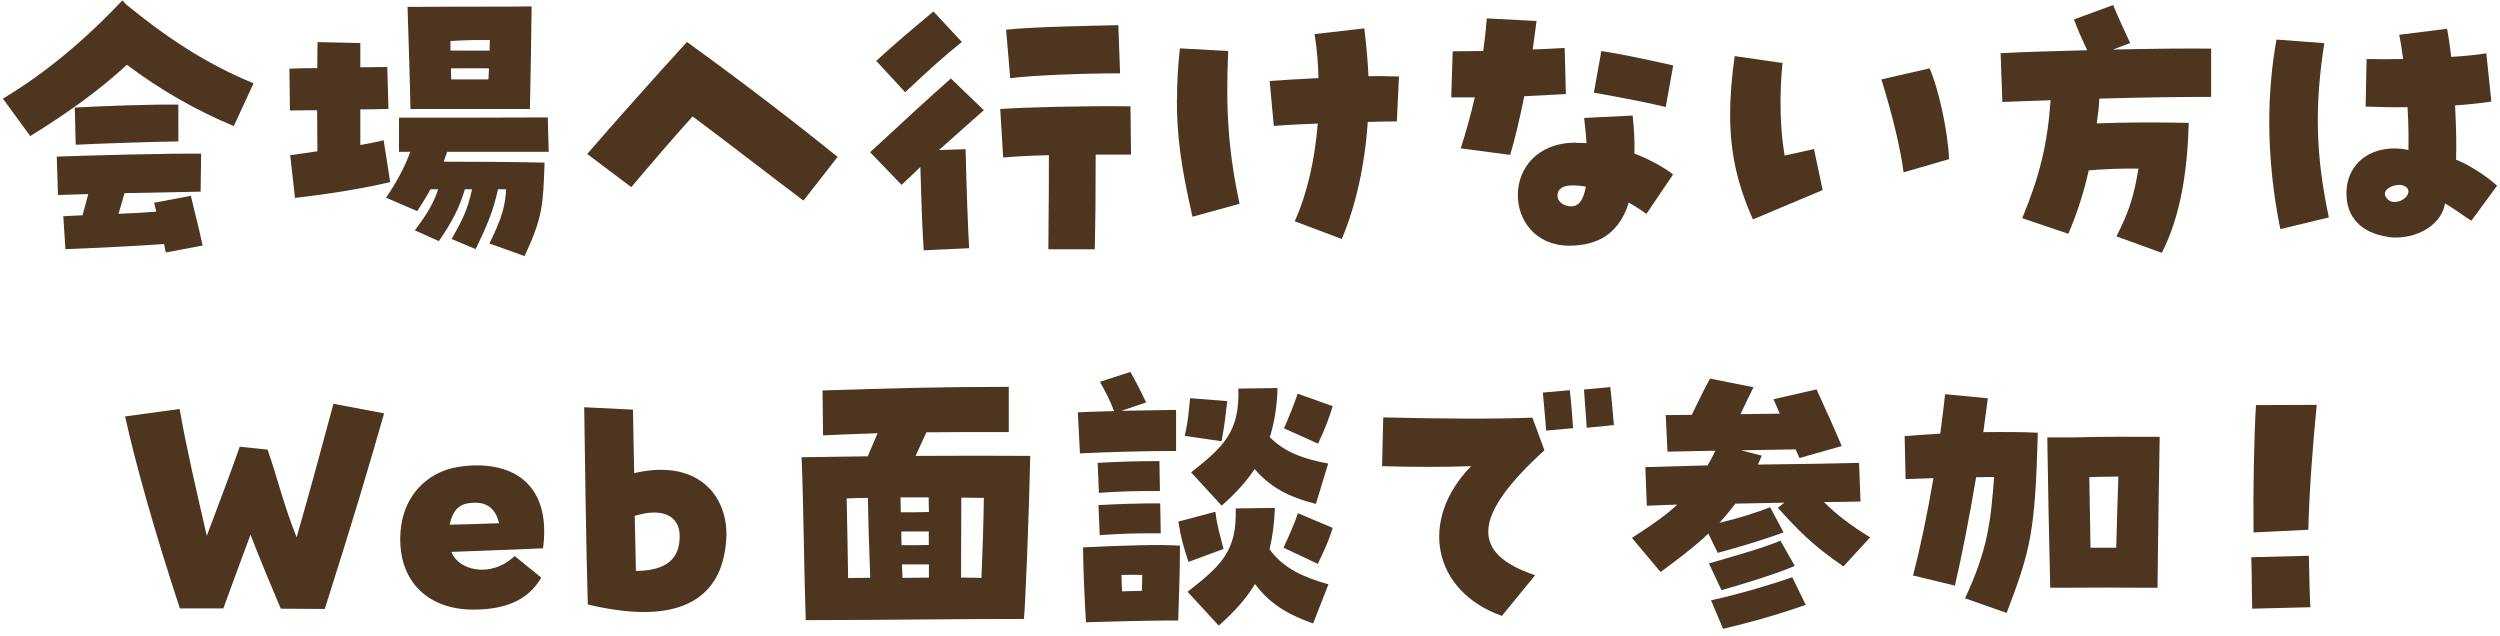 <?xml version="1.0" encoding="UTF-8"?>
<svg xmlns="http://www.w3.org/2000/svg" width="283" height="72" viewBox="0 0 283 72" fill="none">
  <g clip-path="url(#clip0_102_1132)">
    <path d="M0.329 11.164C5.113 8.311 9.746 4.418 13.851 0.042L14.289 0.509C18.695 4.131 23.298 7.225 28.701 9.428L26.467 14.273C22.302 12.537 18.227 10.243 14.364 7.331C11.346 10.137 7.724 12.748 3.423 15.404L0.329 11.164ZM18.559 27.628C15.028 27.87 11.618 28.036 7.407 28.202L7.166 24.474L9.339 24.369C9.58 23.554 9.776 22.769 9.988 21.969L6.562 22.075L6.426 17.728C10.184 17.593 18.861 17.351 22.77 17.396L22.71 21.697L14.092 21.863C13.896 22.603 13.655 23.388 13.413 24.203C14.908 24.142 16.356 24.067 17.684 23.961C17.624 23.659 17.548 23.312 17.443 22.95L21.608 22.165C22.121 24.399 22.483 25.651 22.936 27.794L18.771 28.579L18.575 27.628H18.559ZM8.464 12.175C11.406 12.009 17.171 11.798 20.189 11.843V16.008C17.548 16.038 11.271 16.25 8.569 16.385L8.464 12.175Z" fill="#4E351F"></path>
    <path d="M32.851 17.562C33.802 17.427 34.858 17.291 35.93 17.125C35.93 15.767 35.9 14.137 35.9 12.477C34.572 12.477 33.455 12.507 32.821 12.507L32.761 7.768C33.772 7.738 34.858 7.708 35.915 7.708C35.915 6.561 35.945 5.535 35.945 4.765L40.789 4.871V7.617C41.8 7.617 42.857 7.587 43.838 7.587L43.974 12.326C43.023 12.356 41.906 12.386 40.789 12.386V16.416C41.71 16.25 42.615 16.084 43.43 15.872L44.17 20.611C40.714 21.426 36.911 21.999 33.395 22.407L32.851 17.562ZM55.398 27.568C56.892 24.55 57.163 23.327 57.299 21.426H56.379C55.775 24.037 55.186 25.425 53.843 28.202L51.127 27.055C52.41 24.791 52.923 23.735 53.436 21.426H52.621C52.017 23.493 51.202 25.093 49.678 27.296L46.962 26.074C48.456 24.067 49.059 23.026 49.602 21.426H48.727C48.32 22.211 47.807 22.98 47.233 23.901L43.702 22.377C44.819 20.747 45.8 18.951 46.449 17.185H45.166V13.322C49.98 13.322 57.842 13.322 62.008 13.292L62.113 17.185H50.629L50.221 18.302C53.949 18.302 58.491 18.332 61.645 18.408C61.479 23.222 61.449 24.55 59.382 28.987L55.413 27.568H55.398ZM46.132 0.781C51.248 0.751 53.421 0.751 55.005 0.751H57.541C58.386 0.751 59.276 0.721 60.181 0.721C60.151 3.528 60.046 10.047 59.985 12.341H46.464C46.433 10.002 46.192 2.713 46.132 0.781ZM55.428 5.731C55.428 5.293 55.428 4.916 55.458 4.539C53.904 4.509 52.711 4.539 50.991 4.644V5.731H55.428ZM55.292 8.991C55.322 8.583 55.322 8.146 55.352 7.738C54.024 7.708 52.606 7.738 51.051 7.738C51.051 8.176 51.051 8.583 51.081 8.991H55.292Z" fill="#4E351F"></path>
    <path d="M78.397 13.186C76.058 15.767 73.613 18.649 71.455 21.184L66.475 17.427C69.523 13.895 73.96 8.915 77.763 4.75C83.996 9.262 89.519 13.488 94.816 17.759L90.953 22.709C87.331 19.992 82.471 16.204 78.412 13.186H78.397Z" fill="#4E351F"></path>
    <path d="M104.202 18.89L102.059 20.928L98.497 17.23C102.194 13.805 105.243 10.998 107.642 8.885L111.37 12.476C109.544 14.106 107.974 15.465 106.284 16.989L109.302 16.883C109.438 22.165 109.574 25.893 109.71 28.096L104.564 28.337C104.428 26.3 104.322 23.735 104.186 18.875L104.202 18.89ZM99.191 6.893C101.772 4.523 103.13 3.437 105.665 1.294L108.88 4.75C106.737 6.485 105.424 7.662 102.466 10.439L99.176 6.878L99.191 6.893ZM118.749 17.562C116.516 17.623 114.584 17.728 113.558 17.834L113.226 12.341C115.731 12.145 123.232 11.963 127.97 12.039L128.031 17.502H124.031C124.031 21.667 124.001 25.229 123.926 28.217H118.674C118.734 21.546 118.734 20.324 118.734 17.577L118.749 17.562ZM113.89 3.361C117.044 3.029 123.307 2.924 126.597 2.848L126.793 8.311C122.93 8.281 116.35 8.553 114.358 8.855L113.89 3.361Z" fill="#4E351F"></path>
    <path d="M133.237 11.299C133.237 9.337 133.343 7.406 133.569 5.474L139.032 5.776C138.73 12.492 139.062 17.17 140.315 23.07L134.988 24.534C133.66 18.709 133.222 15.344 133.222 11.314L133.237 11.299ZM146.563 25.062C147.921 22.044 148.826 18.256 149.173 13.986C147.619 14.046 145.883 14.121 144.193 14.257L143.725 9.171C145.008 9.066 146.668 8.975 149.249 8.839C149.219 7.21 149.083 5.58 148.811 3.859L154.44 3.21C154.682 5.248 154.848 7.044 154.908 8.628C155.995 8.598 157.142 8.628 158.364 8.658L158.122 13.744C157.142 13.744 156.025 13.774 154.833 13.805C154.501 18.724 153.474 23.297 151.89 27.055L146.563 25.047V25.062Z" fill="#4E351F"></path>
    <path d="M165.351 16.793C165.924 15.057 166.468 13.095 166.95 11.028H164.279L164.445 5.806C165.592 5.806 166.754 5.776 167.901 5.776C168.067 4.629 168.203 3.376 168.309 2.079L173.938 2.38C173.802 3.497 173.636 4.554 173.5 5.595C174.451 5.565 175.432 5.535 177.122 5.429L177.258 10.65C175.975 10.711 174.617 10.786 172.549 10.892C172.006 13.563 171.463 15.842 170.95 17.532L165.351 16.793ZM178.405 16.174C179.084 16.174 179.25 16.174 179.597 16.204C179.537 15.329 179.431 14.303 179.325 13.352L184.818 13.08C184.984 14.68 185.06 16.128 185.015 17.381C186.705 18.03 188.44 18.981 189.391 19.75L186.373 24.217C185.83 23.81 185.045 23.297 184.366 22.935C184.305 23.131 184.23 23.372 184.17 23.538C183.053 26.421 180.91 27.809 177.635 27.809C169.939 27.809 169.561 16.144 178.42 16.144L178.405 16.174ZM179.521 21.124C178.918 21.018 178.51 20.988 178.133 20.988C176.941 20.958 176.307 21.365 176.307 22.135C176.307 22.814 176.986 23.357 177.861 23.357C178.737 23.357 179.25 22.618 179.521 21.124ZM180.427 10.484L181.272 5.776C183.415 6.108 185.407 6.515 189.406 7.406L188.561 12.114C186.931 11.707 184.351 11.194 180.427 10.484Z" fill="#4E351F"></path>
    <path d="M195.851 12.96C195.851 10.998 196.017 8.855 196.364 6.35L201.781 7.134C201.404 10.802 201.51 14.755 202.023 17.608C203.215 17.366 204.121 17.14 205.343 16.868L206.324 21.516C203.713 22.633 200.967 23.75 198.431 24.836C196.635 20.807 195.851 17.215 195.851 12.975V12.96ZM212.964 8.991L218.427 7.738C219.483 10.107 220.525 15.027 220.63 18.015L215.484 19.509C215.152 16.898 214.262 13.141 212.979 9.006L212.964 8.991Z" fill="#4E351F"></path>
    <path d="M239.57 26.783C240.988 23.976 241.532 22.346 242.075 19.087C239.902 19.057 238.212 19.147 236.446 19.283C235.873 21.863 235.088 24.233 234.137 26.466L228.915 24.701C230.877 19.962 231.768 16.401 232.13 11.345L226.667 11.541L226.471 6.018C229.112 5.882 232.673 5.776 236.265 5.686C235.722 4.463 235.178 3.377 234.771 2.2L239.208 0.57C239.917 2.26 240.49 3.513 241.139 4.871L239.178 5.61C243.614 5.505 247.825 5.474 250.3 5.505V10.968C246.814 10.968 242.271 11.028 237.653 11.164C237.593 12.145 237.487 13.065 237.351 13.971C240.747 13.835 244.233 13.835 247.764 13.911C247.629 19.057 246.919 24.323 244.716 28.624L239.57 26.753V26.783Z" fill="#4E351F"></path>
    <path d="M256.88 13.835C256.88 10.651 257.152 7.527 257.695 4.478L263.113 4.886C261.996 12.039 262.132 17.562 263.626 24.61L258.133 25.938C257.318 21.969 256.88 17.774 256.88 13.835ZM270.326 26.813C267.308 26.376 265.618 24.61 265.618 21.893C265.618 18.332 268.697 16.159 272.635 16.974C272.666 15.555 272.635 13.82 272.53 12.13C271.172 12.16 269.617 12.13 267.791 12.069L267.897 6.682C269.149 6.712 270.568 6.712 272.032 6.682C271.866 5.429 271.73 4.584 271.594 3.935L277.012 3.256C277.178 4.131 277.344 5.263 277.48 6.44C279.17 6.334 280.498 6.199 281.449 6.033L282.022 11.496C280.77 11.692 279.411 11.828 277.917 11.933C278.053 14.786 278.083 16.672 278.023 18.075C279.306 18.543 281.449 19.901 282.671 21.018L279.758 24.987C279.019 24.55 277.751 23.569 276.77 23.025C276.438 25.259 273.963 26.889 271.172 26.889C270.93 26.889 270.794 26.889 270.326 26.828V26.813ZM271.111 22.859C271.926 22.859 272.801 22.15 272.605 21.471C272.469 21.139 272.092 20.958 271.685 20.928C270.704 20.898 269.451 21.607 270.191 22.452C270.432 22.754 270.764 22.89 271.111 22.859Z" fill="#4E351F"></path>
    <path d="M31.784 68.903C30.667 66.262 29.445 63.349 28.358 60.527C27.438 63.032 26.562 65.341 25.28 68.873H20.36C17.417 59.893 15.44 52.846 14.157 47.141L20.33 46.296C21.145 50.899 22.065 54.777 23.408 60.663C25.28 55.683 26.125 53.449 27.136 50.567L30.29 50.899C31.407 54.083 32.086 57.101 33.58 60.829C35.587 53.812 36.658 49.707 37.745 45.708L43.48 46.794C41.608 53.374 39.888 59.093 36.764 68.933L31.784 68.903Z" fill="#4E351F"></path>
    <path d="M45.307 61.04C45.307 56.09 48.491 53.419 51.751 52.876C52.535 52.74 53.275 52.68 54.014 52.68C58.255 52.68 61.605 54.883 61.605 60.165C61.605 60.542 61.575 61.357 61.469 62.066C58.149 62.232 54.346 62.338 51.102 62.474C51.841 64.541 55.539 65.522 58.255 62.942L61.273 65.386C59.779 67.967 57.169 69.008 53.577 69.008C48.627 69.008 45.307 66.02 45.307 61.04ZM56.489 59.214C56.022 57.207 54.694 56.739 53.139 56.95C51.856 57.086 51.177 57.962 50.906 59.395C52.43 59.365 54.739 59.29 56.504 59.229L56.489 59.214Z" fill="#4E351F"></path>
    <path d="M72.878 69.28C71.112 69.28 69.014 69.009 66.539 68.435C66.373 63.289 66.162 48.877 66.132 46.1L71.655 46.372C71.685 49.088 71.761 51.458 71.791 53.555C78.808 51.925 82.234 55.894 82.234 60.497C82.234 60.739 82.204 60.935 82.204 61.176C81.902 65.553 79.593 69.28 72.878 69.28ZM71.851 58.399C71.912 61.01 71.957 63.002 71.987 64.632C76.364 64.602 76.937 62.399 76.937 60.663C76.937 58.596 75.247 57.343 71.851 58.399Z" fill="#4E351F"></path>
    <path d="M116.623 51.623C116.487 58.294 116.079 68.163 115.913 70.065C106.828 70.065 103.207 70.171 91.209 70.201C91.043 65.794 90.937 56.136 90.741 51.759L98.227 51.654L99.343 49.043C97.442 49.103 95.404 49.179 93.171 49.284L93.111 44.199C100.913 43.957 106.195 43.791 114.193 43.791V48.907C110.631 48.907 107.689 48.907 104.867 48.937L103.644 51.608C108.594 51.578 113.031 51.578 116.623 51.608V51.623ZM98.513 65.417C98.377 61.825 98.272 58.535 98.242 56.362C97.427 56.362 96.612 56.392 95.842 56.422C95.902 59.576 95.978 62.866 96.008 65.432C96.823 65.432 97.668 65.402 98.513 65.402V65.417ZM105.153 57.962C105.153 57.358 105.123 56.77 105.123 56.302H101.939C101.939 56.77 101.969 57.358 101.969 57.992C103.056 57.992 103.931 57.992 105.153 57.962ZM105.153 60.165H102.029C102.029 60.678 102.029 61.176 102.06 61.719C103.116 61.719 103.961 61.719 105.138 61.689V60.165H105.153ZM105.153 63.892H102.105C102.135 64.406 102.135 64.904 102.165 65.417C103.146 65.417 104.172 65.386 105.153 65.386V63.892ZM111.356 56.362C110.571 56.362 109.726 56.332 108.82 56.332C108.82 58.731 108.79 61.991 108.79 65.386C109.605 65.386 110.345 65.386 111.099 65.417C111.205 62.746 111.341 59.38 111.371 56.362H111.356Z" fill="#4E351F"></path>
    <path d="M122.01 46.673C123.368 46.613 124.726 46.568 126.115 46.537C125.647 45.315 125.239 44.53 124.515 43.217L127.971 42.101C128.62 43.293 129.027 44.032 129.736 45.556L126.93 46.507C128.997 46.447 131.095 46.447 133.132 46.402V51.05C129.782 51.05 125.707 51.155 122.251 51.321L122.01 46.673ZM122.583 61.961C127.594 61.719 131.261 61.629 133.57 61.764C133.57 64.813 133.464 67.182 133.373 70.246H131.744C128.529 70.276 126.552 70.351 123.941 70.412L122.93 70.442C122.764 67.529 122.629 64.707 122.598 61.961H122.583ZM124.258 52.393C126.794 52.257 128.695 52.197 131.246 52.197L131.306 55.592C128.771 55.562 126.93 55.622 124.394 55.788L124.258 52.393ZM124.349 57.177C126.884 57.041 128.786 56.98 131.336 56.98L131.397 60.376C128.861 60.346 127.02 60.406 124.485 60.572L124.349 57.177ZM127.035 66.941C127.744 66.91 128.454 66.91 129.269 66.88C129.269 66.231 129.299 65.658 129.299 65.085C128.62 65.054 127.91 65.054 126.96 65.085C126.96 65.733 126.99 66.337 127.02 66.956L127.035 66.941ZM133.373 59.048L137.584 57.931C137.78 59.591 138.097 60.512 138.504 62.142L134.535 63.606C133.962 61.84 133.721 61.07 133.389 59.063L133.373 59.048ZM134.113 49.344C134.49 47.715 134.551 46.734 134.717 45.074L138.927 45.406C138.761 46.734 138.655 48.016 138.278 49.948L134.113 49.344ZM134.46 66.971C138.157 64.058 140.059 62.428 139.878 57.554L144.315 57.494C144.254 59.259 144.043 60.814 143.711 62.172C145.265 64.345 147.574 65.356 150.381 66.141L148.646 70.578C145.567 69.491 143.666 68.239 142.066 66.111C140.979 67.907 139.591 69.37 137.961 70.819L134.43 66.986L134.46 66.971ZM134.822 53.479C138.52 50.567 140.346 48.877 140.18 43.987L144.616 43.927C144.556 46.1 144.239 47.896 143.741 49.48C145.431 51.216 147.68 51.985 150.351 52.468L148.963 57.041C145.809 56.256 143.771 55.109 142.021 53.102C141.01 54.626 139.757 55.954 138.293 57.237L134.837 53.479H134.822ZM145.296 61.991C145.869 60.768 146.624 59.048 146.925 58.097L150.864 59.757C150.427 61.176 149.989 62.127 149.174 63.832L145.311 62.006L145.296 61.991ZM145.341 48.499C145.884 47.277 146.593 45.511 146.895 44.56L150.864 45.979C150.427 47.398 150.019 48.484 149.204 50.22L145.341 48.484V48.499Z" fill="#4E351F"></path>
    <path d="M166.514 52.77C163.571 52.876 159.904 52.876 156.448 52.77L156.584 47.247C163.33 47.413 169.261 47.443 173.471 47.277L174.829 50.974C166.695 58.369 166.393 62.64 173.773 65.115L170.015 69.718C162.183 66.941 160.553 58.897 166.529 52.77H166.514ZM174.648 44.44L177.697 44.168C177.863 45.451 177.999 47.489 178.074 48.469L175.026 48.741C174.965 47.926 174.829 46.342 174.648 44.44ZM179.296 44.093L182.284 43.821C182.39 44.666 182.556 46.432 182.692 48.122L179.613 48.424C179.553 47.172 179.372 45.3 179.311 44.078L179.296 44.093Z" fill="#4E351F"></path>
    <path d="M184.759 60.874C186.796 59.546 188.426 58.475 189.875 57.117C188.547 57.147 187.4 57.222 186.419 57.252L186.253 52.876L193.301 52.68C193.602 52.167 193.904 51.623 194.176 51.02L188.758 51.126L188.562 46.99C189.513 46.99 190.494 46.96 191.505 46.96C192.214 45.496 192.893 44.108 193.572 42.855L198.492 43.836C197.949 44.923 197.481 45.904 197.028 46.885C198.583 46.855 200.077 46.855 201.465 46.825C201.224 46.251 200.997 45.708 200.756 45.195L205.63 44.078C206.505 46.01 207.667 48.515 208.482 50.492L203.699 51.85C203.563 51.548 203.427 51.201 203.261 50.869L197.089 50.974L199.428 51.578C199.292 51.91 199.156 52.257 198.99 52.589C203.563 52.529 207.29 52.484 210.444 52.393L210.61 56.77C209.463 56.8 208.03 56.83 206.475 56.83C207.939 58.294 209.494 59.471 211.697 60.829L208.679 64.119C205.057 61.644 203.427 59.878 201.254 57.479L201.993 56.905L196.44 57.011C195.866 57.796 195.247 58.505 194.644 59.184C197.043 58.611 198.99 57.962 200.378 57.419L201.903 60.271C200.001 60.98 196.545 62.036 194.448 62.58L193.391 60.407C191.761 61.931 189.965 63.289 187.973 64.753L184.759 60.92V60.874ZM193.436 63.787C196.757 62.806 199.398 62.097 201.54 61.206L203.17 64.059C201.299 64.874 197.677 66.02 194.87 66.805L193.452 63.787H193.436ZM193.693 67.952C196.983 67.243 200.982 66.02 202.884 65.341L204.408 68.465C200.952 69.688 197.526 70.608 195.051 71.182L193.693 67.967V67.952Z" fill="#4E351F"></path>
    <path d="M222.443 67.726C225.023 62.202 225.355 59.018 225.733 53.993C225.084 53.993 224.405 54.023 223.695 54.023C222.956 58.46 222.096 62.836 221.296 66.292L216.557 65.145C217.297 62.338 218.157 58.294 218.866 54.129L215.712 54.234L215.606 49.36C216.889 49.254 218.247 49.194 219.636 49.088C219.832 47.534 220.043 46.04 220.179 44.621L225.023 45.089L224.51 48.922C226.683 48.892 228.811 48.892 230.683 48.983C230.381 60.135 229.898 62.202 227.151 69.386L222.443 67.726ZM231.769 49.511H234.712C239.315 49.405 240.537 49.45 244.476 49.45C244.446 51.352 244.28 60.935 244.234 66.534H242.74C239.481 66.503 237.655 66.503 233.278 66.534H232.086C231.95 60.663 231.814 54.295 231.754 49.511H231.769ZM239.556 62.021C239.662 58.701 239.722 55.819 239.798 53.947C238.681 53.947 237.489 53.978 236.508 54.008C236.538 56.453 236.613 59.26 236.644 62.006H239.556V62.021Z" fill="#4E351F"></path>
    <path d="M254.859 63.077L261.363 62.911C261.424 65.22 261.424 66.443 261.529 68.737L254.949 68.903C254.889 66.639 254.919 65.371 254.844 63.077H254.859ZM255.372 45.858L262.254 45.828C261.816 50.295 261.408 55.486 261.303 59.969L255.1 60.27C255.04 55.486 255.161 49.586 255.372 45.858Z" fill="#4E351F"></path>
  </g>
  <defs>
    <clipPath id="clip0_102_1132">
      <rect width="282.342" height="71.14" fill="white" transform="translate(0.329 0.042)"></rect>
    </clipPath>
  </defs>
</svg>
